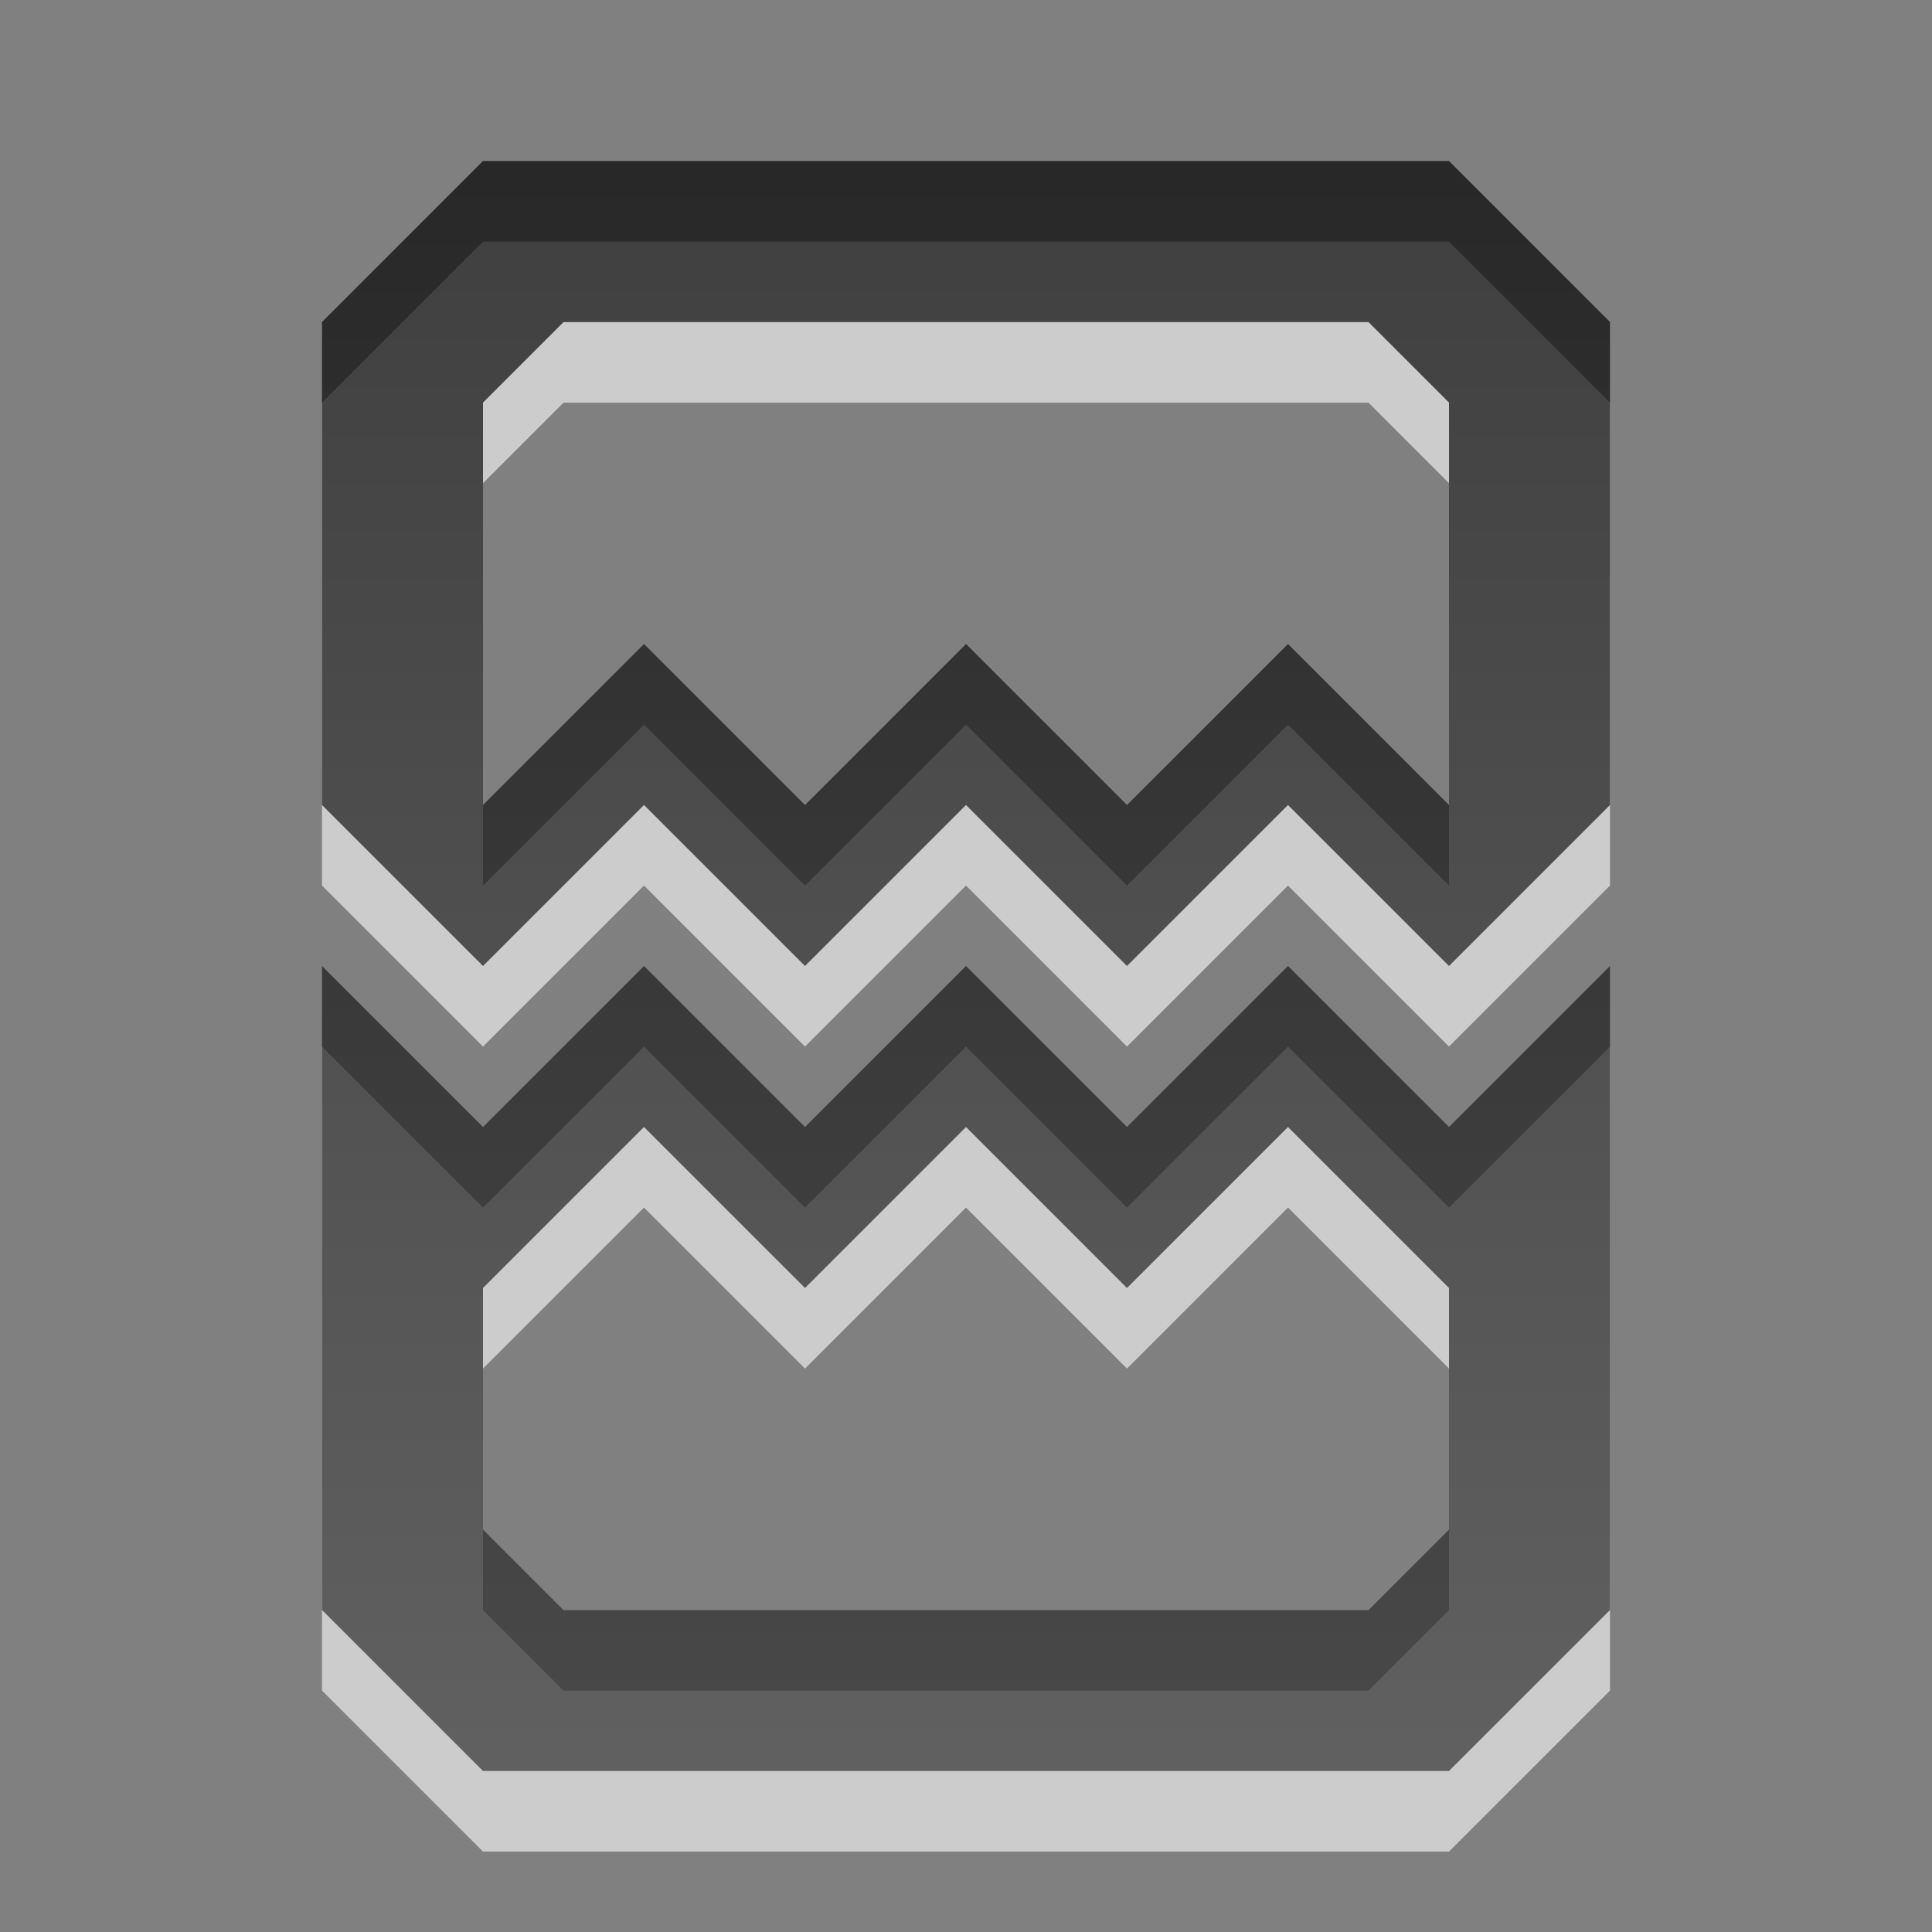 <?xml version="1.0" encoding="UTF-8" standalone="no"?>
<!-- Created with Inkscape (http://www.inkscape.org/) -->

<svg
   xmlns:dc="http://purl.org/dc/elements/1.1/"
   xmlns:cc="http://creativecommons.org/ns#"
   xmlns:rdf="http://www.w3.org/1999/02/22-rdf-syntax-ns#"
   xmlns:svg="http://www.w3.org/2000/svg"
   xmlns="http://www.w3.org/2000/svg"
   xmlns:xlink="http://www.w3.org/1999/xlink"
   xmlns:sodipodi="http://sodipodi.sourceforge.net/DTD/sodipodi-0.dtd"
   xmlns:inkscape="http://www.inkscape.org/namespaces/inkscape"
   width="24"
   height="24"
   id="svg6662"
   version="1.1"
   inkscape:version="0.48.3.1 r9886"
   sodipodi:docname="editcut.svg">
  <rect width="100%" height="100%" fill="#808080" stroke="none"/>
  <defs
     id="defs6664">
    <linearGradient
       inkscape:collect="always"
       xlink:href="#linearGradient1022-8-8-3-0-2-3"
       id="linearGradient4032"
       gradientUnits="userSpaceOnUse"
       gradientTransform="matrix(1.68,0,0,1.51,41.025,772.367)"
       x1="195.522"
       y1="-296.746"
       x2="195.522"
       y2="-281.842" />
    <linearGradient
       y2="11.024"
       y1="3.007"
       x2="0"
       id="linearGradient1022-8-8-3-0-2-3"
       gradientUnits="userSpaceOnUse">
      <stop
         id="stop3001-0-9-4-1-4"
         offset="0" />
      <stop
         id="stop3003-5-6-6-1-1"
         stop-color="#363636"
         offset="1" />
    </linearGradient>
  </defs>
  <sodipodi:namedview
     id="base"
     pagecolor="#ffffff"
     bordercolor="#666666"
     borderopacity="1.0"
     inkscape:pageopacity="0.0"
     inkscape:pageshadow="2"
     inkscape:zoom="3.959798"
     inkscape:cx="31.628015"
     inkscape:cy="12.379252"
     inkscape:document-units="px"
     inkscape:current-layer="capa1"
     showgrid="false"
     inkscape:showpageshadow="false"
     inkscape:window-width="730"
     inkscape:window-height="702"
     inkscape:window-x="484"
     inkscape:window-y="100"
     inkscape:window-maximized="0" />
  <g
     inkscape:label="Capa 1"
     inkscape:groupmode="layer"
     id="capa1"
     transform="translate(0,-1028.362)">
    <g
       id="edit-cut"
       transform="translate(-355,705)">
      <path
         inkscape:connector-curvature="0"
         id="path6203"
         d="m 361,326.363 -2,2 0,6 2,2 2,-2 2,2 2,-2 2,2 2,-2 2,2 2,-2 0,-6 -2,-2 z m 0,3.001 1,-1 10,0 1,1 0,4.999 -2,-2 -2,2 -2,-2 -2,2 -2,-2 -2,2 z m -2,6.999 0,8 2,2 12,0 2,-2 0,-8 -2,2 -2,-2 -2,2 -2,-2 -2,2 -2,-2 -2,2 z m 6,4 2,-2 2,2 2,-2 2,2 0,3.001 -1,1 -10,0 -1,-1 0,-3.001 2,-2 z"
         style="opacity:0.6;color:#000000;fill:#ffffff;fill-opacity:1;fill-rule:nonzero;stroke:none;stroke-width:1;marker:none;visibility:visible;display:inline;overflow:visible;enable-background:accumulate"
         sodipodi:nodetypes="cccccccccccccccccccccccccccccccccccccccccccccccccccc" />
      <path
         sodipodi:nodetypes="cccccccccccccccccccccccccccccccccccccccccccccccccccc"
         style="opacity:0.7;color:#000000;fill:url(#linearGradient4032);fill-opacity:1;fill-rule:nonzero;stroke:none;stroke-width:1;marker:none;visibility:visible;display:inline;overflow:visible;enable-background:accumulate"
         d="m 361,325.362 -2,2 0,6 2,2 2,-2 2,2 2,-2 2,2 2,-2 2,2 2,-2 0,-6 -2,-2 z m 0,3.001 1,-1 10,0 1,1 0,4.999 -2,-2 -2,2 -2,-2 -2,2 -2,-2 -2,2 z m -2,6.999 0,8 2,2 12,0 2,-2 0,-8 -2,2 -2,-2 -2,2 -2,-2 -2,2 -2,-2 -2,2 z m 6,4 2,-2 2,2 2,-2 2,2 0,3.001 -1,1 -10,0 -1,-1 0,-3.001 2,-2 z"
         id="path5916"
         inkscape:connector-curvature="0" />
      <rect
         style="opacity:0.6;color:#000000;fill:none;stroke:none;stroke-width:1;marker:none;visibility:visible;display:inline;overflow:visible;enable-background:accumulate"
         id="rect3409"
         width="24"
         height="24"
         x="355"
         y="323.362" />
    </g>
  </g>
</svg>
